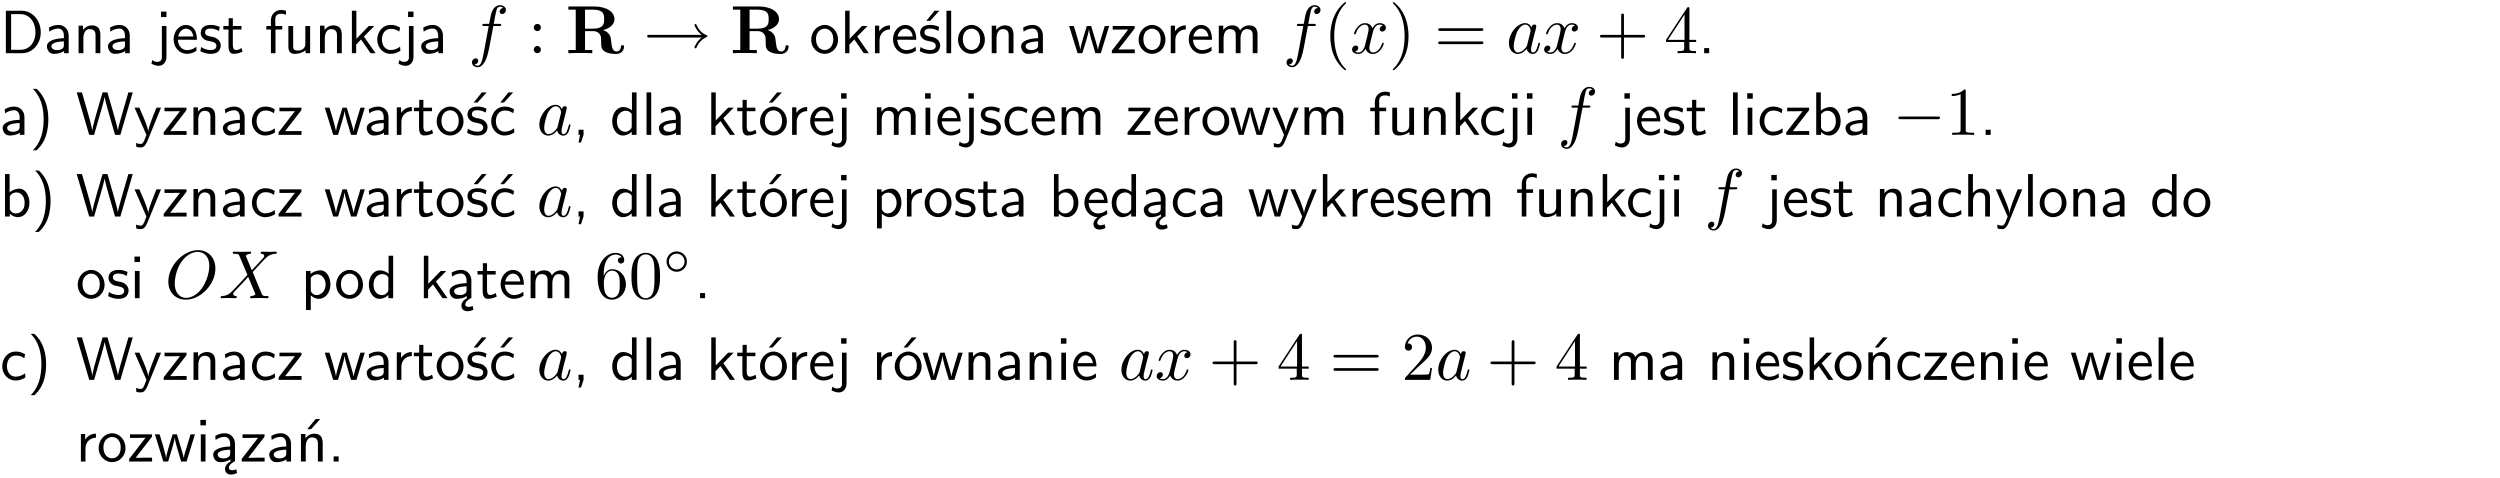 <?xml version="1.0" encoding="UTF-8"?>
<svg width="366pt" height="70pt" version="1.2" viewBox="0 0 366 70" xmlns="http://www.w3.org/2000/svg" xmlns:xlink="http://www.w3.org/1999/xlink">
 <defs>
  <symbol id="glyph0-1" overflow="visible">
   <path d="m0.859-6.219v6.219h2.359c1.531 0 2.75-1.359 2.75-3.062 0-1.734-1.219-3.156-2.766-3.156zm0.766 5.719v-5.219h1.375c1.266 0 2.188 1.078 2.188 2.656 0 1.531-0.922 2.562-2.188 2.562z"/>
  </symbol>
  <symbol id="glyph0-2" overflow="visible">
   <path d="m3.578-2.594c0-0.906-0.656-1.547-1.484-1.547-0.578 0-0.984 0.156-1.406 0.391l0.062 0.594c0.453-0.328 0.906-0.453 1.344-0.453 0.422 0 0.781 0.359 0.781 1.031v0.375c-1.344 0.031-2.484 0.406-2.484 1.188 0 0.391 0.25 1.109 1.031 1.109 0.125 0 0.969-0.016 1.484-0.422v0.328h0.672zm-0.703 1.406c0 0.172 0 0.391-0.297 0.562-0.266 0.172-0.609 0.172-0.703 0.172-0.438 0-0.828-0.203-0.828-0.578 0-0.625 1.453-0.688 1.828-0.703z"/>
  </symbol>
  <symbol id="glyph0-3" overflow="visible">
   <path d="m3.906-2.672c0-0.594-0.141-1.406-1.234-1.406-0.812 0-1.25 0.609-1.297 0.672v-0.625h-0.656v4.031h0.703v-2.203c0-0.594 0.234-1.328 0.906-1.328 0.859 0 0.875 0.641 0.875 0.922v2.609h0.703z"/>
  </symbol>
  <symbol id="glyph0-4" overflow="visible">
   <path d="m1.656-6.094h-0.797v0.797h0.797zm-2.203 7.625c0.438 0.25 0.844 0.312 1.078 0.312 0.562 0 1.125-0.469 1.125-1.312v-4.516h-0.672v4.594c0 0.578-0.453 0.656-0.703 0.656-0.266 0-0.5-0.094-0.688-0.281z"/>
  </symbol>
  <symbol id="glyph0-5" overflow="visible">
   <path d="m3.719-1.969c0-0.297-0.016-0.969-0.359-1.516-0.375-0.547-0.922-0.656-1.25-0.656-0.984 0-1.797 0.953-1.797 2.109 0 1.188 0.859 2.125 1.938 2.125 0.562 0 1.078-0.203 1.422-0.469l-0.047-0.578c-0.562 0.469-1.156 0.5-1.359 0.5-0.719 0-1.297-0.625-1.328-1.516zm-2.734-0.484c0.141-0.688 0.625-1.141 1.125-1.141 0.469 0 0.969 0.312 1.094 1.141z"/>
  </symbol>
  <symbol id="glyph0-6" overflow="visible">
   <path d="m3.078-3.844c-0.469-0.219-0.828-0.297-1.297-0.297-0.219 0-1.484 0-1.484 1.188 0 0.438 0.266 0.719 0.484 0.891 0.281 0.203 0.469 0.234 0.969 0.328 0.328 0.062 0.844 0.172 0.844 0.656 0 0.609-0.703 0.609-0.844 0.609-0.734 0-1.234-0.328-1.391-0.438l-0.109 0.609c0.281 0.141 0.781 0.391 1.516 0.391 0.156 0 0.641 0 1.031-0.281 0.281-0.219 0.438-0.578 0.438-0.953 0-0.5-0.344-0.812-0.359-0.828-0.344-0.312-0.594-0.375-1.031-0.453-0.5-0.094-0.906-0.188-0.906-0.625 0-0.562 0.641-0.562 0.75-0.562 0.297 0 0.766 0.047 1.281 0.344z"/>
  </symbol>
  <symbol id="glyph0-7" overflow="visible">
   <path d="m1.562-3.469h1.266v-0.516h-1.266v-1.141h-0.609v1.141h-0.781v0.516h0.75v2.406c0 0.531 0.125 1.156 0.75 1.156s1.078-0.219 1.312-0.328l-0.156-0.531c-0.234 0.188-0.516 0.297-0.797 0.297-0.344 0-0.469-0.281-0.469-0.75z"/>
  </symbol>
  <symbol id="glyph0-8" overflow="visible">
   <path d="m1.578-3.469h0.984v-0.516h-1.016v-1.062c0-0.672 0.609-0.734 0.844-0.734 0.172 0 0.422 0.016 0.719 0.156v-0.594c-0.109-0.031-0.391-0.109-0.719-0.109-0.844 0-1.484 0.641-1.484 1.531v0.812h-0.672v0.516h0.672v3.469h0.672z"/>
  </symbol>
  <symbol id="glyph0-9" overflow="visible">
   <path d="m3.906-3.984h-0.703v2.609c0 0.672-0.5 0.984-1.078 0.984-0.641 0-0.703-0.234-0.703-0.625v-2.969h-0.703v3c0 0.656 0.219 1.078 0.953 1.078 0.484 0 1.125-0.141 1.562-0.531v0.438h0.672z"/>
  </symbol>
  <symbol id="glyph0-10" overflow="visible">
   <path d="m2.516-2.438 1.516-1.547h-0.812l-1.812 1.875v-4.109h-0.656v6.219h0.625v-1.266l0.719-0.75 1.391 2.016h0.734z"/>
  </symbol>
  <symbol id="glyph0-11" overflow="visible">
   <path d="m3.672-3.75c-0.531-0.297-0.828-0.391-1.375-0.391-1.25 0-1.969 1.094-1.969 2.156 0 1.109 0.812 2.078 1.938 2.078 0.484 0 0.969-0.125 1.453-0.453l-0.047-0.594c-0.469 0.359-0.953 0.484-1.406 0.484-0.734 0-1.25-0.656-1.25-1.531 0-0.703 0.344-1.562 1.297-1.562 0.453 0 0.766 0.078 1.25 0.391z"/>
  </symbol>
  <symbol id="glyph0-12" overflow="visible">
   <path d="m4.203-1.969c0-1.203-0.891-2.172-1.953-2.172-1.109 0-1.984 1-1.984 2.172s0.922 2.062 1.969 2.062c1.078 0 1.969-0.906 1.969-2.062zm-1.969 1.5c-0.625 0-1.266-0.516-1.266-1.594s0.688-1.531 1.266-1.531c0.625 0 1.266 0.469 1.266 1.531s-0.609 1.594-1.266 1.594z"/>
  </symbol>
  <symbol id="glyph0-13" overflow="visible">
   <path d="m1.406-1.922c0-0.891 0.641-1.547 1.531-1.562v-0.594c-0.797 0-1.297 0.453-1.578 0.859v-0.812h-0.625v4.031h0.672z"/>
  </symbol>
  <symbol id="glyph0-14" overflow="visible">
   <path d="m3.078-3.844c-0.469-0.219-0.828-0.297-1.297-0.297-0.219 0-1.484 0-1.484 1.188 0 0.438 0.266 0.719 0.484 0.891 0.281 0.203 0.469 0.234 0.969 0.328 0.328 0.062 0.844 0.172 0.844 0.656 0 0.609-0.703 0.609-0.844 0.609-0.734 0-1.234-0.328-1.391-0.438l-0.109 0.609c0.281 0.141 0.781 0.391 1.516 0.391 0.156 0 0.641 0 1.031-0.281 0.281-0.219 0.438-0.578 0.438-0.953 0-0.5-0.344-0.812-0.359-0.828-0.344-0.312-0.594-0.375-1.031-0.453-0.5-0.094-0.906-0.188-0.906-0.625 0-0.562 0.641-0.562 0.75-0.562 0.297 0 0.766 0.047 1.281 0.344zm0.031-2.375h-0.703l-1.203 1.484h0.562z"/>
  </symbol>
  <symbol id="glyph0-15" overflow="visible">
   <path d="m1.406-6.219h-0.688v6.219h0.688z"/>
  </symbol>
  <symbol id="glyph0-16" overflow="visible">
   <path d="m5.984-3.984h-0.641l-0.578 1.906c-0.109 0.312-0.375 1.203-0.422 1.594-0.031-0.281-0.266-1.078-0.422-1.594l-0.578-1.906h-0.625l-0.516 1.688c-0.094 0.312-0.406 1.344-0.438 1.797-0.047-0.422-0.344-1.438-0.484-1.938l-0.469-1.547h-0.688l1.234 3.984h0.703c0.047-0.141 0.359-1.141 0.562-1.844 0.125-0.422 0.375-1.297 0.391-1.641h0.016c0.016 0.25 0.172 0.875 0.281 1.266l0.656 2.219h0.797z"/>
  </symbol>
  <symbol id="glyph0-17" overflow="visible">
   <path d="m3.594-3.625v-0.359h-3.219v0.531h1.25c0.109 0 0.219-0.016 0.328-0.016h0.688l-2.391 3.094v0.375h3.359v-0.562h-1.328c-0.109 0-0.203 0.016-0.312 0.016h-0.766z"/>
  </symbol>
  <symbol id="glyph0-18" overflow="visible">
   <path d="m6.391-2.672c0-0.609-0.141-1.406-1.219-1.406-0.547 0-1.016 0.25-1.344 0.734-0.234-0.688-0.859-0.734-1.141-0.734-0.656 0-1.078 0.359-1.312 0.688v-0.641h-0.656v4.031h0.703v-2.203c0-0.609 0.25-1.328 0.906-1.328 0.844 0 0.875 0.578 0.875 0.922v2.609h0.703v-2.203c0-0.609 0.25-1.328 0.906-1.328 0.844 0 0.875 0.578 0.875 0.922v2.609h0.703z"/>
  </symbol>
  <symbol id="glyph0-19" overflow="visible">
   <path d="m1.609-0.75h-0.734v0.75h0.734z"/>
  </symbol>
  <symbol id="glyph0-20" overflow="visible">
   <path d="m1.047 2.25c0.297-0.281 0.891-0.828 1.297-1.922 0.359-0.969 0.422-1.922 0.422-2.578 0-2.891-1.281-4.078-1.719-4.484h-0.547c0.438 0.438 1.578 1.594 1.578 4.484 0 0.516-0.031 1.562-0.406 2.625-0.359 1.031-0.875 1.578-1.172 1.875z"/>
  </symbol>
  <symbol id="glyph0-21" overflow="visible">
   <path d="m8.328-6.219h-0.641l-0.812 2.812c-0.234 0.797-0.672 2.297-0.719 2.766 0-0.016-0.062-0.484-0.656-2.531l-0.875-3.047h-0.719l-0.812 2.797c-0.203 0.688-0.641 2.25-0.688 2.766h-0.016c-0.031-0.359-0.281-1.25-0.344-1.547-0.125-0.422-0.172-0.609-0.422-1.484l-0.734-2.531h-0.766l1.828 6.219h0.719l0.891-3.109c0.203-0.656 0.578-2 0.641-2.453 0.047 0.266 0.25 1.109 0.5 1.969l1.031 3.594h0.781z"/>
  </symbol>
  <symbol id="glyph0-22" overflow="visible">
   <path d="m4-3.984h-0.672c-1.172 2.859-1.188 3.266-1.188 3.469h-0.016c-0.047-0.594-0.766-2.266-0.812-2.344l-0.484-1.125h-0.703l1.734 3.984c-0.094 0.281-0.281 0.719-0.312 0.812-0.234 0.516-0.391 0.516-0.516 0.516-0.141 0-0.438-0.031-0.703-0.141l0.062 0.578c0.188 0.047 0.438 0.078 0.641 0.078 0.312 0 0.641-0.109 1.016-1.031z"/>
  </symbol>
  <symbol id="glyph0-23" overflow="visible">
   <path d="m3.672-3.75c-0.531-0.297-0.828-0.391-1.375-0.391-1.25 0-1.969 1.094-1.969 2.156 0 1.109 0.812 2.078 1.938 2.078 0.484 0 0.969-0.125 1.453-0.453l-0.047-0.594c-0.469 0.359-0.953 0.484-1.406 0.484-0.734 0-1.25-0.656-1.25-1.531 0-0.703 0.344-1.562 1.297-1.562 0.453 0 0.766 0.078 1.25 0.391zm-0.125-2.469h-0.688l-1.203 1.484h0.547z"/>
  </symbol>
  <symbol id="glyph0-24" overflow="visible">
   <path d="m1.609-0.016v-0.734h-0.734v0.75h0.219l-0.219 1.125h0.359z"/>
  </symbol>
  <symbol id="glyph0-25" overflow="visible">
   <path d="m3.891-6.219h-0.672v2.625c-0.469-0.391-0.969-0.484-1.312-0.484-0.891 0-1.578 0.938-1.578 2.094 0 1.172 0.688 2.078 1.531 2.078 0.297 0 0.828-0.078 1.328-0.562v0.469h0.703zm-0.703 4.969c0 0.125 0 0.297-0.297 0.547-0.203 0.188-0.422 0.25-0.656 0.25-0.562 0-1.219-0.422-1.219-1.531 0-1.188 0.781-1.547 1.312-1.547 0.391 0 0.672 0.203 0.859 0.484z"/>
  </symbol>
  <symbol id="glyph0-26" overflow="visible">
   <path d="m4.203-1.969c0-1.203-0.891-2.172-1.953-2.172-1.109 0-1.984 1-1.984 2.172s0.922 2.062 1.969 2.062c1.078 0 1.969-0.906 1.969-2.062zm-1.969 1.5c-0.625 0-1.266-0.516-1.266-1.594s0.688-1.531 1.266-1.531c0.625 0 1.266 0.469 1.266 1.531s-0.609 1.594-1.266 1.594zm1.234-5.75h-0.703l-1.203 1.484h0.547z"/>
  </symbol>
  <symbol id="glyph0-27" overflow="visible">
   <path d="m1.469-6.094h-0.812v0.797h0.812zm-0.062 2.109h-0.688v3.984h0.688z"/>
  </symbol>
  <symbol id="glyph0-28" overflow="visible">
   <path d="m1.406-6.219h-0.672v6.219h0.703v-0.406c0.219 0.188 0.594 0.5 1.203 0.5 0.891 0 1.672-0.891 1.672-2.094 0-1.109-0.625-2.078-1.453-2.078-0.359 0-0.906 0.094-1.453 0.531zm0.031 3.219c0.141-0.219 0.469-0.531 0.953-0.531 0.531 0 1.219 0.391 1.219 1.531 0 1.172-0.75 1.547-1.297 1.547-0.359 0-0.656-0.156-0.875-0.562z"/>
  </symbol>
  <symbol id="glyph0-29" overflow="visible">
   <path d="m1.438-0.406c0.281 0.25 0.672 0.5 1.203 0.5 0.875 0 1.672-0.875 1.672-2.094 0-1.078-0.578-2.078-1.438-2.078-0.531 0-1.047 0.188-1.469 0.531v-0.438h-0.672v5.719h0.703zm0-2.578c0.219-0.312 0.562-0.516 0.953-0.516 0.672 0 1.219 0.672 1.219 1.5 0 0.922-0.641 1.547-1.312 1.547-0.344 0-0.594-0.172-0.766-0.422-0.094-0.125-0.094-0.141-0.094-0.312z"/>
  </symbol>
  <symbol id="glyph0-30" overflow="visible">
   <path d="m0.984-2.453c0.141-0.688 0.625-1.141 1.125-1.141 0.469 0 0.969 0.312 1.094 1.141zm1.219 3.391c0-0.406 0.391-0.734 0.797-0.969 0.266-0.078 0.484-0.203 0.672-0.344l-0.047-0.578c-0.562 0.469-1.156 0.5-1.359 0.5-0.719 0-1.297-0.625-1.328-1.516h2.781c0-0.297-0.016-0.969-0.359-1.516-0.375-0.547-0.922-0.656-1.25-0.656-0.984 0-1.797 0.953-1.797 2.109 0 1.188 0.859 2.125 1.938 2.125-0.359 0.25-0.641 0.656-0.609 1.047 0.016 0.391 0.281 0.766 0.891 0.766 0.297 0 0.516-0.062 0.875-0.234l-0.125-0.531c-0.203 0.094-0.406 0.141-0.594 0.141-0.25-0.031-0.469-0.078-0.484-0.344z"/>
  </symbol>
  <symbol id="glyph0-31" overflow="visible">
   <path d="m2.875-1.188c0 0.172 0 0.391-0.297 0.562-0.266 0.172-0.609 0.172-0.703 0.172-0.438 0-0.828-0.203-0.828-0.578 0-0.625 1.453-0.688 1.828-0.703zm-0.188 2.125c0-0.406 0.375-0.703 0.797-0.938h0.094v-2.594c0-0.906-0.656-1.547-1.484-1.547-0.578 0-0.984 0.156-1.406 0.391l0.062 0.594c0.453-0.328 0.906-0.453 1.344-0.453 0.422 0 0.781 0.359 0.781 1.031v0.375c-1.344 0.031-2.484 0.406-2.484 1.188 0 0.391 0.25 1.109 1.031 1.109 0.125 0 0.969-0.016 1.484-0.422v0.328c-0.453 0.25-0.812 0.688-0.781 1.141 0.016 0.391 0.281 0.766 0.891 0.766 0.297 0 0.516-0.062 0.875-0.234l-0.125-0.531c-0.203 0.094-0.406 0.141-0.594 0.141-0.25-0.031-0.469-0.078-0.484-0.344z"/>
  </symbol>
  <symbol id="glyph0-32" overflow="visible">
   <path d="m3.906-2.672c0-0.594-0.141-1.406-1.234-1.406-0.562 0-0.984 0.281-1.266 0.641v-2.781h-0.688v6.219h0.703v-2.203c0-0.594 0.234-1.328 0.906-1.328 0.859 0 0.875 0.641 0.875 0.922v2.609h0.703z"/>
  </symbol>
  <symbol id="glyph0-33" overflow="visible">
   <path d="m3.906-2.672c0-0.594-0.141-1.406-1.234-1.406-0.812 0-1.25 0.609-1.297 0.672v-0.625h-0.656v4.031h0.703v-2.203c0-0.594 0.234-1.328 0.906-1.328 0.859 0 0.875 0.641 0.875 0.922v2.609h0.703zm-0.359-3.547h-0.688l-1.203 1.484h0.547z"/>
  </symbol>
  <symbol id="glyph1-1" overflow="visible">
   <path d="m3.656-3.984h0.859c0.203 0 0.297 0 0.297-0.203 0-0.109-0.094-0.109-0.266-0.109h-0.828c0.109-0.578 0.094-0.562 0.203-1.141 0.047-0.203 0.188-0.906 0.25-1.031 0.078-0.188 0.25-0.344 0.469-0.344 0.031 0 0.297 0 0.484 0.188-0.438 0.031-0.547 0.391-0.547 0.531 0 0.234 0.188 0.359 0.375 0.359 0.266 0 0.547-0.234 0.547-0.609 0-0.453-0.453-0.688-0.859-0.688-0.344 0-0.969 0.188-1.266 1.172-0.062 0.203-0.094 0.312-0.328 1.562h-0.688c-0.203 0-0.312 0-0.312 0.188 0 0.125 0.094 0.125 0.281 0.125h0.656l-0.734 3.938c-0.188 0.969-0.359 1.875-0.875 1.875-0.047 0-0.281 0-0.484-0.188 0.469-0.031 0.562-0.391 0.562-0.531 0-0.234-0.188-0.359-0.375-0.359-0.266 0-0.547 0.234-0.547 0.609 0 0.438 0.438 0.688 0.844 0.688 0.547 0 0.953-0.594 1.125-0.969 0.328-0.625 0.547-1.828 0.562-1.906z"/>
  </symbol>
  <symbol id="glyph1-2" overflow="visible">
   <path d="m3.328-3.016c0.062-0.25 0.297-1.172 0.984-1.172 0.047 0 0.297 0 0.5 0.125-0.281 0.062-0.469 0.297-0.469 0.547 0 0.156 0.109 0.344 0.375 0.344 0.219 0 0.531-0.172 0.531-0.578 0-0.516-0.578-0.656-0.922-0.656-0.578 0-0.922 0.531-1.047 0.75-0.25-0.656-0.781-0.75-1.078-0.75-1.031 0-1.609 1.281-1.609 1.531 0 0.109 0.109 0.109 0.125 0.109 0.078 0 0.109-0.031 0.125-0.109 0.344-1.062 1-1.312 1.344-1.312 0.188 0 0.531 0.094 0.531 0.672 0 0.312-0.172 0.969-0.531 2.375-0.156 0.609-0.516 1.031-0.953 1.031-0.062 0-0.281 0-0.5-0.125 0.25-0.062 0.469-0.266 0.469-0.547 0-0.266-0.219-0.344-0.359-0.344-0.312 0-0.547 0.25-0.547 0.578 0 0.453 0.484 0.656 0.922 0.656 0.672 0 1.031-0.703 1.047-0.75 0.125 0.359 0.484 0.75 1.078 0.75 1.031 0 1.594-1.281 1.594-1.531 0-0.109-0.078-0.109-0.109-0.109-0.094 0-0.109 0.047-0.141 0.109-0.328 1.078-1 1.312-1.312 1.312-0.391 0-0.547-0.312-0.547-0.656 0-0.219 0.047-0.438 0.156-0.875z"/>
  </symbol>
  <symbol id="glyph1-3" overflow="visible">
   <path d="m3.719-3.766c-0.188-0.375-0.469-0.641-0.922-0.641-1.156 0-2.391 1.469-2.391 2.922 0 0.938 0.547 1.594 1.312 1.594 0.203 0 0.703-0.047 1.297-0.75 0.078 0.422 0.438 0.75 0.906 0.75 0.359 0 0.578-0.234 0.75-0.547 0.156-0.359 0.297-0.969 0.297-0.984 0-0.109-0.094-0.109-0.125-0.109-0.094 0-0.109 0.047-0.141 0.188-0.172 0.641-0.344 1.234-0.75 1.234-0.281 0-0.297-0.266-0.297-0.453 0-0.219 0.016-0.312 0.125-0.75 0.109-0.406 0.125-0.516 0.219-0.891 0.172-0.641 0.203-0.828 0.359-1.391 0.062-0.281 0.062-0.297 0.062-0.344 0-0.172-0.109-0.266-0.281-0.266-0.25 0-0.391 0.219-0.422 0.438zm-0.641 2.578c-0.062 0.188-0.062 0.203-0.203 0.375-0.438 0.547-0.844 0.703-1.125 0.703-0.5 0-0.641-0.547-0.641-0.938 0-0.5 0.312-1.719 0.547-2.188 0.312-0.578 0.75-0.953 1.156-0.953 0.641 0 0.781 0.812 0.781 0.875s-0.016 0.125-0.031 0.172z"/>
  </symbol>
  <symbol id="glyph1-4" overflow="visible">
   <path d="m7.375-4.344c0-1.609-1.062-2.688-2.547-2.688-2.141 0-4.344 2.266-4.344 4.594 0 1.656 1.125 2.656 2.562 2.656 2.109 0 4.328-2.188 4.328-4.562zm-4.281 4.297c-0.984 0-1.672-0.797-1.672-2.109 0-0.453 0.141-1.906 0.906-3.062 0.688-1.047 1.656-1.562 2.453-1.562 0.812 0 1.703 0.562 1.703 2.047 0 0.719-0.266 2.266-1.25 3.5-0.484 0.609-1.297 1.188-2.141 1.188z"/>
  </symbol>
  <symbol id="glyph1-5" overflow="visible">
   <path d="m4.828-4.094-0.828-1.984c-0.031-0.078-0.047-0.125-0.047-0.125 0-0.062 0.156-0.25 0.578-0.297 0.109-0.016 0.203-0.016 0.203-0.188 0-0.125-0.125-0.125-0.156-0.125-0.406 0-0.828 0.031-1.25 0.031-0.25 0-0.859-0.031-1.109-0.031-0.062 0-0.188 0-0.188 0.203 0 0.109 0.109 0.109 0.234 0.109 0.594 0 0.656 0.094 0.75 0.312l1.172 2.781-2.109 2.266c-0.047 0.047-0.062 0.062-0.125 0.109-0.484 0.531-0.953 0.688-1.469 0.719-0.125 0.016-0.219 0.016-0.219 0.203 0 0.016 0 0.109 0.141 0.109 0.297 0 0.625-0.031 0.922-0.031 0.375 0 0.766 0.031 1.125 0.031 0.062 0 0.172 0 0.172-0.203 0-0.094-0.094-0.109-0.109-0.109-0.094 0-0.406-0.031-0.406-0.312 0-0.156 0.156-0.312 0.266-0.438l1.031-1.078c0.297-0.328 0.688-0.734 0.891-0.984l1 2.391c0.047 0.109 0.062 0.109 0.062 0.141 0 0.078-0.203 0.25-0.578 0.281-0.109 0.016-0.203 0.016-0.203 0.188 0 0.125 0.109 0.125 0.141 0.125 0.281 0 0.984-0.031 1.266-0.031 0.25 0 0.859 0.031 1.109 0.031 0.062 0 0.188 0 0.188-0.188 0-0.125-0.109-0.125-0.188-0.125-0.656 0-0.688-0.031-0.859-0.438-0.375-0.922-1.047-2.484-1.281-3.078 0.672-0.703 1.719-1.891 2.047-2.156 0.281-0.25 0.672-0.484 1.266-0.516 0.125-0.016 0.219-0.016 0.219-0.203 0 0 0-0.109-0.125-0.109-0.297 0-0.641 0.031-0.938 0.031-0.375 0-0.75-0.031-1.109-0.031-0.062 0-0.188 0-0.188 0.203 0 0.062 0.047 0.094 0.109 0.109 0.094 0.016 0.406 0.031 0.406 0.312 0 0.141-0.109 0.266-0.188 0.359z"/>
  </symbol>
  <symbol id="glyph2-1" overflow="visible">
   <path d="m1.906-3.766c0-0.297-0.234-0.531-0.516-0.531-0.297 0-0.531 0.234-0.531 0.531 0 0.281 0.234 0.531 0.531 0.531 0.281 0 0.516-0.25 0.516-0.531zm0 3.234c0-0.281-0.234-0.531-0.516-0.531-0.297 0-0.531 0.25-0.531 0.531 0 0.297 0.234 0.531 0.531 0.531 0.281 0 0.516-0.234 0.516-0.531z"/>
  </symbol>
  <symbol id="glyph2-2" overflow="visible">
   <path d="m3.297 2.391c0-0.031 0-0.047-0.172-0.219-1.234-1.25-1.562-3.141-1.562-4.672 0-1.734 0.375-3.469 1.609-4.703 0.125-0.125 0.125-0.141 0.125-0.172 0-0.078-0.031-0.109-0.094-0.109-0.109 0-1 0.688-1.594 1.953-0.5 1.094-0.625 2.203-0.625 3.031 0 0.781 0.109 1.984 0.656 3.125 0.609 1.219 1.453 1.875 1.562 1.875 0.062 0 0.094-0.031 0.094-0.109z"/>
  </symbol>
  <symbol id="glyph2-3" overflow="visible">
   <path d="m2.875-2.5c0-0.766-0.109-1.969-0.656-3.109-0.594-1.219-1.453-1.875-1.547-1.875-0.062 0-0.109 0.047-0.109 0.109 0 0.031 0 0.047 0.188 0.234 0.984 0.984 1.547 2.562 1.547 4.641 0 1.719-0.359 3.469-1.594 4.719-0.141 0.125-0.141 0.141-0.141 0.172 0 0.062 0.047 0.109 0.109 0.109 0.094 0 1-0.688 1.578-1.953 0.516-1.094 0.625-2.203 0.625-3.047z"/>
  </symbol>
  <symbol id="glyph2-4" overflow="visible">
   <path d="m6.844-3.266c0.156 0 0.344 0 0.344-0.188 0-0.203-0.188-0.203-0.328-0.203h-5.969c-0.141 0-0.328 0-0.328 0.203 0 0.188 0.188 0.188 0.328 0.188zm0.016 1.938c0.141 0 0.328 0 0.328-0.203 0-0.188-0.188-0.188-0.344-0.188h-5.953c-0.141 0-0.328 0-0.328 0.188 0 0.203 0.188 0.203 0.328 0.203z"/>
  </symbol>
  <symbol id="glyph2-5" overflow="visible">
   <path d="m4.078-2.297h2.781c0.141 0 0.328 0 0.328-0.203 0-0.188-0.188-0.188-0.328-0.188h-2.781v-2.797c0-0.141 0-0.328-0.203-0.328s-0.203 0.188-0.203 0.328v2.797h-2.781c-0.141 0-0.328 0-0.328 0.188 0 0.203 0.188 0.203 0.328 0.203h2.781v2.797c0 0.141 0 0.328 0.203 0.328s0.203-0.188 0.203-0.328z"/>
  </symbol>
  <symbol id="glyph2-6" overflow="visible">
   <path d="m0.281-1.641h2.656v0.859c0 0.359-0.031 0.469-0.766 0.469h-0.203v0.312c0.406-0.031 0.922-0.031 1.344-0.031s0.938 0 1.359 0.031v-0.312h-0.219c-0.734 0-0.75-0.109-0.75-0.469v-0.859h0.984v-0.312h-0.984v-4.531c0-0.203 0-0.266-0.172-0.266-0.078 0-0.109 0-0.188 0.125l-3.062 4.672zm2.703-0.312h-2.422l2.422-3.719z"/>
  </symbol>
  <symbol id="glyph2-7" overflow="visible">
   <path d="m2.938-6.375c0-0.25 0-0.266-0.234-0.266-0.625 0.641-1.5 0.641-1.812 0.641v0.312c0.203 0 0.781 0 1.297-0.266v5.172c0 0.359-0.031 0.469-0.922 0.469h-0.312v0.312c0.344-0.031 1.203-0.031 1.609-0.031 0.391 0 1.266 0 1.609 0.031v-0.312h-0.312c-0.906 0-0.922-0.109-0.922-0.469z"/>
  </symbol>
  <symbol id="glyph2-8" overflow="visible">
   <path d="m1.312-3.266v-0.25c0-2.516 1.234-2.875 1.75-2.875 0.234 0 0.656 0.062 0.875 0.406-0.156 0-0.547 0-0.547 0.438 0 0.312 0.234 0.469 0.453 0.469 0.156 0 0.469-0.094 0.469-0.484 0-0.594-0.438-1.078-1.266-1.078-1.281 0-2.625 1.281-2.625 3.484 0 2.672 1.156 3.375 2.078 3.375 1.109 0 2.062-0.938 2.062-2.25 0-1.266-0.891-2.219-2-2.219-0.672 0-1.047 0.5-1.25 0.984zm1.188 3.203c-0.625 0-0.922-0.594-0.984-0.75-0.188-0.469-0.188-1.266-0.188-1.438 0-0.781 0.328-1.781 1.219-1.781 0.172 0 0.625 0 0.938 0.625 0.172 0.359 0.172 0.875 0.172 1.359s0 0.984-0.172 1.344c-0.297 0.594-0.75 0.641-0.984 0.641z"/>
  </symbol>
  <symbol id="glyph2-9" overflow="visible">
   <path d="m4.578-3.188c0-0.797-0.047-1.594-0.391-2.328-0.453-0.969-1.281-1.125-1.688-1.125-0.609 0-1.328 0.266-1.75 1.188-0.312 0.688-0.359 1.469-0.359 2.266 0 0.75 0.031 1.641 0.453 2.406 0.422 0.797 1.156 1 1.641 1 0.531 0 1.297-0.203 1.734-1.156 0.312-0.688 0.359-1.469 0.359-2.25zm-2.094 3.188c-0.391 0-0.984-0.25-1.156-1.203-0.109-0.594-0.109-1.516-0.109-2.109 0-0.641 0-1.297 0.078-1.828 0.188-1.188 0.938-1.281 1.188-1.281 0.328 0 0.984 0.188 1.172 1.172 0.109 0.562 0.109 1.312 0.109 1.938 0 0.75 0 1.422-0.109 2.062-0.156 0.953-0.719 1.25-1.172 1.25z"/>
  </symbol>
  <symbol id="glyph2-10" overflow="visible">
   <path d="m4.469-1.734h-0.234c-0.062 0.297-0.125 0.734-0.234 0.891-0.062 0.078-0.719 0.078-0.938 0.078h-1.797l1.062-1.031c1.547-1.375 2.141-1.906 2.141-2.906 0-1.141-0.891-1.938-2.109-1.938-1.125 0-1.859 0.922-1.859 1.812 0 0.547 0.5 0.547 0.531 0.547 0.172 0 0.516-0.109 0.516-0.531 0-0.25-0.188-0.516-0.531-0.516-0.078 0-0.094 0-0.125 0.016 0.219-0.656 0.766-1.016 1.344-1.016 0.906 0 1.328 0.812 1.328 1.625 0 0.797-0.484 1.578-1.047 2.203l-1.906 2.125c-0.109 0.109-0.109 0.141-0.109 0.375h3.703z"/>
  </symbol>
  <symbol id="glyph3-1" overflow="visible">
   <path d="m2.828-3.594v-2.781h1.172c1.609 0 1.625 0.781 1.625 1.391 0 0.562 0 1.391-1.641 1.391zm2.656 0.203c1.156-0.297 1.656-0.953 1.656-1.609 0-1-1.094-1.844-2.969-1.844h-3.781v0.469h1.078v5.906h-1.078v0.469c0.359-0.031 1.328-0.031 1.75-0.031s1.391 0 1.75 0.031v-0.469h-1.062v-2.766h1.156c0.141 0 0.578 0 0.891 0.328 0.312 0.359 0.312 0.547 0.312 1.266 0 0.656 0 1.156 0.703 1.484 0.438 0.219 1.062 0.266 1.469 0.266 1.062 0 1.188-0.891 1.188-1.062 0-0.219-0.141-0.219-0.234-0.219-0.203 0-0.219 0.109-0.234 0.234-0.047 0.469-0.328 0.688-0.625 0.688-0.609 0-0.688-0.703-0.75-1.125-0.016-0.109-0.094-0.797-0.109-0.844-0.141-0.703-0.688-1.016-1.109-1.172z"/>
  </symbol>
  <symbol id="glyph4-1" overflow="visible">
   <path d="m8.547-2.297c-0.734 0.547-1.062 1.375-1.062 1.453 0 0.094 0.078 0.125 0.141 0.125 0.125 0 0.141-0.062 0.156-0.094 0.156-0.344 0.469-1.078 1.469-1.547 0.125-0.047 0.141-0.062 0.141-0.141 0-0.062-0.062-0.094-0.062-0.094-0.547-0.25-1.125-0.609-1.531-1.531-0.047-0.094-0.062-0.141-0.172-0.141-0.062 0-0.141 0.031-0.141 0.125 0 0.078 0.328 0.906 1.062 1.453h-7.656c-0.156 0-0.328 0-0.328 0.188 0 0.203 0.172 0.203 0.328 0.203z"/>
  </symbol>
  <symbol id="glyph4-2" overflow="visible">
   <path d="m6.594-2.297c0.141 0 0.328 0 0.328-0.203 0-0.188-0.188-0.188-0.328-0.188h-5.438c-0.141 0-0.328 0-0.328 0.188 0 0.203 0.188 0.203 0.328 0.203z"/>
  </symbol>
  <symbol id="glyph5-1" overflow="visible">
   <path d="m3.531-1.734c0-0.859-0.688-1.5-1.5-1.5-0.828 0-1.484 0.672-1.484 1.484 0 0.844 0.672 1.5 1.484 1.5 0.828 0 1.5-0.672 1.5-1.484zm-1.5 1.141c-0.641 0-1.141-0.531-1.141-1.141 0-0.656 0.516-1.172 1.141-1.172 0.656 0 1.156 0.531 1.156 1.156 0 0.641-0.516 1.156-1.156 1.156z"/>
  </symbol>
  <clipPath id="clip1">
   <path d="m0 0h365.67v1h-365.67z"/>
  </clipPath>
 </defs>
 <g id="surface1">
  <use y="7.791" xlink:href="#glyph0-1"/>
  <use x="6.476" y="7.791" xlink:href="#glyph0-2"/>
  <use x="10.785" y="7.791" xlink:href="#glyph0-3"/>
  <use x="15.418" y="7.791" xlink:href="#glyph0-2"/>
  <use x="22.713" y="7.791" xlink:href="#glyph0-4"/>
  <use x="25.104" y="7.791" xlink:href="#glyph0-5"/>
  <use x="29.089" y="7.791" xlink:href="#glyph0-6"/>
  <use x="32.526" y="7.791" xlink:href="#glyph0-7"/>
  <use x="38.758" y="7.791" xlink:href="#glyph0-8"/>
  <use x="41.498" y="7.791" xlink:href="#glyph0-9"/>
  <use x="46.131" y="7.791" xlink:href="#glyph0-3"/>
  <use x="50.764" y="7.791" xlink:href="#glyph0-10"/>
  <use x="54.897" y="7.791" xlink:href="#glyph0-11"/>
  <use x="58.881" y="7.791" xlink:href="#glyph0-4"/>
  <use x="61.273" y="7.791" xlink:href="#glyph0-2"/>
  <use x="68.568" y="7.791" xlink:href="#glyph1-1"/>
  <use x="77.285" y="7.791" xlink:href="#glyph2-1"/>
  <use x="82.82" y="7.791" xlink:href="#glyph3-1"/>
  <use x="94.18" y="7.791" xlink:href="#glyph4-1"/>
  <use x="106.91" y="7.791" xlink:href="#glyph3-1"/>
  <use x="118.492" y="7.791" xlink:href="#glyph0-12"/>
  <use x="122.975" y="7.791" xlink:href="#glyph0-10"/>
  <use x="127.359" y="7.791" xlink:href="#glyph0-13"/>
  <use x="130.423" y="7.791" xlink:href="#glyph0-5"/>
  <use x="134.407" y="7.791" xlink:href="#glyph0-14"/>
  <use x="137.844" y="7.791" xlink:href="#glyph0-15"/>
  <use x="139.986" y="7.791" xlink:href="#glyph0-12"/>
  <use x="144.469" y="7.791" xlink:href="#glyph0-3"/>
  <use x="149.102" y="7.791" xlink:href="#glyph0-2"/>
  <use x="156.397" y="7.791" xlink:href="#glyph0-16"/>
  <use x="162.524" y="7.791" xlink:href="#glyph0-17"/>
  <use x="166.422" y="7.791" xlink:href="#glyph0-12"/>
  <use x="170.663" y="7.791" xlink:href="#glyph0-13"/>
  <use x="173.718" y="7.791" xlink:href="#glyph0-5"/>
  <use x="177.711" y="7.791" xlink:href="#glyph0-18"/>
  <use x="187.819" y="7.791" xlink:href="#glyph1-1"/>
  <use x="193.769" y="7.791" xlink:href="#glyph2-2"/>
  <use x="197.644" y="7.791" xlink:href="#glyph1-2"/>
  <use x="203.337" y="7.791" xlink:href="#glyph2-3"/>
  <use x="209.981" y="7.791" xlink:href="#glyph2-4"/>
  <use x="220.495" y="7.791" xlink:href="#glyph1-3"/>
  <use x="225.761" y="7.791" xlink:href="#glyph1-2"/>
  <use x="233.669" y="7.791" xlink:href="#glyph2-5"/>
  <use x="243.63" y="7.791" xlink:href="#glyph2-6"/>
  <use x="248.613" y="7.791" xlink:href="#glyph0-19"/>
  <use x="0" y="19.746" xlink:href="#glyph0-2"/>
  <use x="4.309" y="19.746" xlink:href="#glyph0-20"/>
  <use x="11.105" y="19.746" xlink:href="#glyph0-21"/>
  <use x="19.573" y="19.746" xlink:href="#glyph0-22"/>
  <use x="23.707" y="19.746" xlink:href="#glyph0-17"/>
  <use x="27.605" y="19.746" xlink:href="#glyph0-3"/>
  <use x="32.238" y="19.746" xlink:href="#glyph0-2"/>
  <use x="36.547" y="19.746" xlink:href="#glyph0-11"/>
  <use x="40.532" y="19.746" xlink:href="#glyph0-17"/>
  <use x="47.424" y="19.746" xlink:href="#glyph0-16"/>
  <use x="53.3" y="19.746" xlink:href="#glyph0-2"/>
  <use x="57.358" y="19.746" xlink:href="#glyph0-13"/>
  <use x="60.422" y="19.746" xlink:href="#glyph0-7"/>
  <use x="63.66" y="19.746" xlink:href="#glyph0-12"/>
  <use x="68.143" y="19.746" xlink:href="#glyph0-14"/>
  <use x="71.58" y="19.746" xlink:href="#glyph0-23"/>
  <use x="78.555" y="19.746" xlink:href="#glyph1-3"/>
  <use x="83.822" y="19.746" xlink:href="#glyph0-24"/>
  <use x="89.299" y="19.746" xlink:href="#glyph0-25"/>
  <use x="93.932" y="19.746" xlink:href="#glyph0-15"/>
  <use x="96.074" y="19.746" xlink:href="#glyph0-2"/>
  <use x="103.378" y="19.746" xlink:href="#glyph0-10"/>
  <use x="107.761" y="19.746" xlink:href="#glyph0-7"/>
  <use x="110.999" y="19.746" xlink:href="#glyph0-26"/>
  <use x="115.231" y="19.746" xlink:href="#glyph0-13"/>
  <use x="118.295" y="19.746" xlink:href="#glyph0-5"/>
  <use x="122.28" y="19.746" xlink:href="#glyph0-4"/>
  <use x="127.657" y="19.746" xlink:href="#glyph0-18"/>
  <use x="134.78" y="19.746" xlink:href="#glyph0-27"/>
  <use x="136.922" y="19.746" xlink:href="#glyph0-5"/>
  <use x="140.907" y="19.746" xlink:href="#glyph0-4"/>
  <use x="143.298" y="19.746" xlink:href="#glyph0-6"/>
  <use x="146.735" y="19.746" xlink:href="#glyph0-11"/>
  <use x="150.719" y="19.746" xlink:href="#glyph0-5"/>
  <use x="154.704" y="19.746" xlink:href="#glyph0-18"/>
  <use x="164.822" y="19.746" xlink:href="#glyph0-17"/>
  <use x="168.719" y="19.746" xlink:href="#glyph0-5"/>
  <use x="172.704" y="19.746" xlink:href="#glyph0-13"/>
  <use x="175.768" y="19.746" xlink:href="#glyph0-12"/>
  <use x="180" y="19.746" xlink:href="#glyph0-16"/>
  <use x="186.127" y="19.746" xlink:href="#glyph0-22"/>
  <use x="190.261" y="19.746" xlink:href="#glyph0-18"/>
  <use x="200.37" y="19.746" xlink:href="#glyph0-8"/>
  <use x="203.11" y="19.746" xlink:href="#glyph0-9"/>
  <use x="207.743" y="19.746" xlink:href="#glyph0-3"/>
  <use x="212.376" y="19.746" xlink:href="#glyph0-10"/>
  <use x="216.509" y="19.746" xlink:href="#glyph0-11"/>
  <use x="220.493" y="19.746" xlink:href="#glyph0-4"/>
  <use x="222.885" y="19.746" xlink:href="#glyph0-27"/>
  <use x="228.019" y="19.746" xlink:href="#glyph1-1"/>
  <use x="236.957" y="19.746" xlink:href="#glyph0-4"/>
  <use x="239.348" y="19.746" xlink:href="#glyph0-5"/>
  <use x="243.333" y="19.746" xlink:href="#glyph0-6"/>
  <use x="246.77" y="19.746" xlink:href="#glyph0-7"/>
  <use x="252.993" y="19.746" xlink:href="#glyph0-15"/>
  <use x="255.135" y="19.746" xlink:href="#glyph0-27"/>
  <use x="257.278" y="19.746" xlink:href="#glyph0-11"/>
  <use x="261.262" y="19.746" xlink:href="#glyph0-17"/>
  <use x="265.16" y="19.746" xlink:href="#glyph0-28"/>
  <use x="269.793" y="19.746" xlink:href="#glyph0-2"/>
  <use x="277.094" y="19.746" xlink:href="#glyph4-2"/>
  <use x="284.843" y="19.746" xlink:href="#glyph2-7"/>
  <use x="289.824" y="19.746" xlink:href="#glyph0-19"/>
  <use y="31.701" xlink:href="#glyph0-28"/>
  <use x="4.633" y="31.701" xlink:href="#glyph0-20"/>
  <use x="11.106" y="31.701" xlink:href="#glyph0-21"/>
  <use x="19.574" y="31.701" xlink:href="#glyph0-22"/>
  <use x="23.708" y="31.701" xlink:href="#glyph0-17"/>
  <use x="27.606" y="31.701" xlink:href="#glyph0-3"/>
  <use x="32.239" y="31.701" xlink:href="#glyph0-2"/>
  <use x="36.548" y="31.701" xlink:href="#glyph0-11"/>
  <use x="40.533" y="31.701" xlink:href="#glyph0-17"/>
  <use x="47.425" y="31.701" xlink:href="#glyph0-16"/>
  <use x="53.301" y="31.701" xlink:href="#glyph0-2"/>
  <use x="57.359" y="31.701" xlink:href="#glyph0-13"/>
  <use x="60.423" y="31.701" xlink:href="#glyph0-7"/>
  <use x="63.661" y="31.701" xlink:href="#glyph0-12"/>
  <use x="68.144" y="31.701" xlink:href="#glyph0-14"/>
  <use x="71.581" y="31.701" xlink:href="#glyph0-23"/>
  <use x="78.555" y="31.701" xlink:href="#glyph1-3"/>
  <use x="83.822" y="31.701" xlink:href="#glyph0-24"/>
  <use x="89.299" y="31.701" xlink:href="#glyph0-25"/>
  <use x="93.932" y="31.701" xlink:href="#glyph0-15"/>
  <use x="96.074" y="31.701" xlink:href="#glyph0-2"/>
  <use x="103.378" y="31.701" xlink:href="#glyph0-10"/>
  <use x="107.761" y="31.701" xlink:href="#glyph0-7"/>
  <use x="110.999" y="31.701" xlink:href="#glyph0-26"/>
  <use x="115.231" y="31.701" xlink:href="#glyph0-13"/>
  <use x="118.295" y="31.701" xlink:href="#glyph0-5"/>
  <use x="122.28" y="31.701" xlink:href="#glyph0-4"/>
  <use x="127.657" y="31.701" xlink:href="#glyph0-29"/>
  <use x="132.039" y="31.701" xlink:href="#glyph0-13"/>
  <use x="135.103" y="31.701" xlink:href="#glyph0-12"/>
  <use x="139.586" y="31.701" xlink:href="#glyph0-6"/>
  <use x="143.023" y="31.701" xlink:href="#glyph0-7"/>
  <use x="146.26" y="31.701" xlink:href="#glyph0-2"/>
  <use x="153.564" y="31.701" xlink:href="#glyph0-28"/>
  <use x="158.439" y="31.701" xlink:href="#glyph0-30"/>
  <use x="162.424" y="31.701" xlink:href="#glyph0-25"/>
  <use x="167.057" y="31.701" xlink:href="#glyph0-31"/>
  <use x="171.366" y="31.701" xlink:href="#glyph0-11"/>
  <use x="175.351" y="31.701" xlink:href="#glyph0-2"/>
  <use x="182.655" y="31.701" xlink:href="#glyph0-16"/>
  <use x="188.782" y="31.701" xlink:href="#glyph0-22"/>
  <use x="192.916" y="31.701" xlink:href="#glyph0-10"/>
  <use x="197.3" y="31.701" xlink:href="#glyph0-13"/>
  <use x="200.364" y="31.701" xlink:href="#glyph0-5"/>
  <use x="204.348" y="31.701" xlink:href="#glyph0-6"/>
  <use x="207.785" y="31.701" xlink:href="#glyph0-5"/>
  <use x="211.77" y="31.701" xlink:href="#glyph0-18"/>
  <use x="221.879" y="31.701" xlink:href="#glyph0-8"/>
  <use x="224.619" y="31.701" xlink:href="#glyph0-9"/>
  <use x="229.252" y="31.701" xlink:href="#glyph0-3"/>
  <use x="233.885" y="31.701" xlink:href="#glyph0-10"/>
  <use x="238.017" y="31.701" xlink:href="#glyph0-11"/>
  <use x="242.002" y="31.701" xlink:href="#glyph0-4"/>
  <use x="244.393" y="31.701" xlink:href="#glyph0-27"/>
  <use x="249.525" y="31.701" xlink:href="#glyph1-1"/>
  <use x="258.464" y="31.701" xlink:href="#glyph0-4"/>
  <use x="260.855" y="31.701" xlink:href="#glyph0-5"/>
  <use x="264.84" y="31.701" xlink:href="#glyph0-6"/>
  <use x="268.277" y="31.701" xlink:href="#glyph0-7"/>
  <use x="274.5" y="31.701" xlink:href="#glyph0-3"/>
  <use x="279.133" y="31.701" xlink:href="#glyph0-2"/>
  <use x="283.443" y="31.701" xlink:href="#glyph0-11"/>
  <use x="287.427" y="31.701" xlink:href="#glyph0-32"/>
  <use x="292.06" y="31.701" xlink:href="#glyph0-22"/>
  <use x="296.195" y="31.701" xlink:href="#glyph0-15"/>
  <use x="298.337" y="31.701" xlink:href="#glyph0-12"/>
  <use x="302.82" y="31.701" xlink:href="#glyph0-3"/>
  <use x="307.453" y="31.701" xlink:href="#glyph0-2"/>
  <use x="314.757" y="31.701" xlink:href="#glyph0-25"/>
  <use x="319.39" y="31.701" xlink:href="#glyph0-12"/>
  <use x="11.108" y="43.656" xlink:href="#glyph0-12"/>
  <use x="15.591" y="43.656" xlink:href="#glyph0-6"/>
  <use x="19.028" y="43.656" xlink:href="#glyph0-27"/>
  <use x="24.159" y="43.656" xlink:href="#glyph1-4"/>
  <use x="32.037" y="43.656" xlink:href="#glyph1-5"/>
  <use x="44.06" y="43.656" xlink:href="#glyph0-29"/>
  <use x="48.944" y="43.656" xlink:href="#glyph0-12"/>
  <use x="53.669" y="43.656" xlink:href="#glyph0-25"/>
  <use x="61.297" y="43.656" xlink:href="#glyph0-10"/>
  <use x="65.43" y="43.656" xlink:href="#glyph0-31"/>
  <use x="69.739" y="43.656" xlink:href="#glyph0-7"/>
  <use x="72.977" y="43.656" xlink:href="#glyph0-5"/>
  <use x="76.961" y="43.656" xlink:href="#glyph0-18"/>
  <use x="87.073" y="43.656" xlink:href="#glyph2-8"/>
  <use x="92.054" y="43.656" xlink:href="#glyph2-9"/>
  <use x="97.036" y="40.041" xlink:href="#glyph5-1"/>
  <use x="101.616" y="43.656" xlink:href="#glyph0-19"/>
  <use x="-0" y="55.612" xlink:href="#glyph0-11"/>
  <use x="3.985" y="55.612" xlink:href="#glyph0-20"/>
  <use x="11.112" y="55.612" xlink:href="#glyph0-21"/>
  <use x="19.58" y="55.612" xlink:href="#glyph0-22"/>
  <use x="23.714" y="55.612" xlink:href="#glyph0-17"/>
  <use x="27.612" y="55.612" xlink:href="#glyph0-3"/>
  <use x="32.245" y="55.612" xlink:href="#glyph0-2"/>
  <use x="36.554" y="55.612" xlink:href="#glyph0-11"/>
  <use x="40.539" y="55.612" xlink:href="#glyph0-17"/>
  <use x="47.422" y="55.612" xlink:href="#glyph0-16"/>
  <use x="53.298" y="55.612" xlink:href="#glyph0-2"/>
  <use x="57.356" y="55.612" xlink:href="#glyph0-13"/>
  <use x="60.42" y="55.612" xlink:href="#glyph0-7"/>
  <use x="63.658" y="55.612" xlink:href="#glyph0-12"/>
  <use x="68.141" y="55.612" xlink:href="#glyph0-14"/>
  <use x="71.578" y="55.612" xlink:href="#glyph0-23"/>
  <use x="78.555" y="55.612" xlink:href="#glyph1-3"/>
  <use x="83.822" y="55.612" xlink:href="#glyph0-24"/>
  <use x="89.299" y="55.612" xlink:href="#glyph0-25"/>
  <use x="93.932" y="55.612" xlink:href="#glyph0-15"/>
  <use x="96.074" y="55.612" xlink:href="#glyph0-2"/>
  <use x="103.378" y="55.612" xlink:href="#glyph0-10"/>
  <use x="107.761" y="55.612" xlink:href="#glyph0-7"/>
  <use x="110.999" y="55.612" xlink:href="#glyph0-26"/>
  <use x="115.231" y="55.612" xlink:href="#glyph0-13"/>
  <use x="118.295" y="55.612" xlink:href="#glyph0-5"/>
  <use x="122.28" y="55.612" xlink:href="#glyph0-4"/>
  <use x="127.657" y="55.612" xlink:href="#glyph0-13"/>
  <use x="130.721" y="55.612" xlink:href="#glyph0-26"/>
  <use x="134.953" y="55.612" xlink:href="#glyph0-16"/>
  <use x="141.08" y="55.612" xlink:href="#glyph0-3"/>
  <use x="145.713" y="55.612" xlink:href="#glyph0-2"/>
  <use x="150.022" y="55.612" xlink:href="#glyph0-3"/>
  <use x="154.655" y="55.612" xlink:href="#glyph0-27"/>
  <use x="156.797" y="55.612" xlink:href="#glyph0-5"/>
  <use x="163.772" y="55.612" xlink:href="#glyph1-3"/>
  <use x="169.038" y="55.612" xlink:href="#glyph1-2"/>
  <use x="176.946" y="55.612" xlink:href="#glyph2-5"/>
  <use x="186.907" y="55.612" xlink:href="#glyph2-6"/>
  <use x="194.658" y="55.612" xlink:href="#glyph2-4"/>
  <use x="205.176" y="55.612" xlink:href="#glyph2-10"/>
  <use x="210.155" y="55.612" xlink:href="#glyph1-3"/>
  <use x="217.635" y="55.612" xlink:href="#glyph2-5"/>
  <use x="227.596" y="55.612" xlink:href="#glyph2-6"/>
  <use x="235.567" y="55.612" xlink:href="#glyph0-18"/>
  <use x="242.69" y="55.612" xlink:href="#glyph0-2"/>
  <use x="249.985" y="55.612" xlink:href="#glyph0-3"/>
  <use x="254.618" y="55.612" xlink:href="#glyph0-27"/>
  <use x="256.76" y="55.612" xlink:href="#glyph0-5"/>
  <use x="260.745" y="55.612" xlink:href="#glyph0-6"/>
  <use x="264.181" y="55.612" xlink:href="#glyph0-10"/>
  <use x="268.323" y="55.612" xlink:href="#glyph0-12"/>
  <use x="272.806" y="55.612" xlink:href="#glyph0-33"/>
  <use x="277.439" y="55.612" xlink:href="#glyph0-11"/>
  <use x="281.424" y="55.612" xlink:href="#glyph0-17"/>
  <use x="285.322" y="55.612" xlink:href="#glyph0-5"/>
  <use x="289.306" y="55.612" xlink:href="#glyph0-3"/>
  <use x="293.939" y="55.612" xlink:href="#glyph0-27"/>
  <use x="296.081" y="55.612" xlink:href="#glyph0-5"/>
  <use x="303.052" y="55.612" xlink:href="#glyph0-16"/>
  <use x="309.178" y="55.612" xlink:href="#glyph0-27"/>
  <use x="311.321" y="55.612" xlink:href="#glyph0-5"/>
  <use x="315.305" y="55.612" xlink:href="#glyph0-15"/>
  <use x="317.447" y="55.612" xlink:href="#glyph0-5"/>
  <use x="11.108" y="67.567" xlink:href="#glyph0-13"/>
  <use x="14.172" y="67.567" xlink:href="#glyph0-12"/>
  <use x="18.655" y="67.567" xlink:href="#glyph0-17"/>
  <use x="22.553" y="67.567" xlink:href="#glyph0-16"/>
  <use x="28.679" y="67.567" xlink:href="#glyph0-27"/>
  <use x="30.822" y="67.567" xlink:href="#glyph0-31"/>
  <use x="35.131" y="67.567" xlink:href="#glyph0-17"/>
  <use x="39.028" y="67.567" xlink:href="#glyph0-2"/>
  <use x="43.338" y="67.567" xlink:href="#glyph0-33"/>
  <use x="47.971" y="67.567" xlink:href="#glyph0-19"/>
 </g>
</svg>
